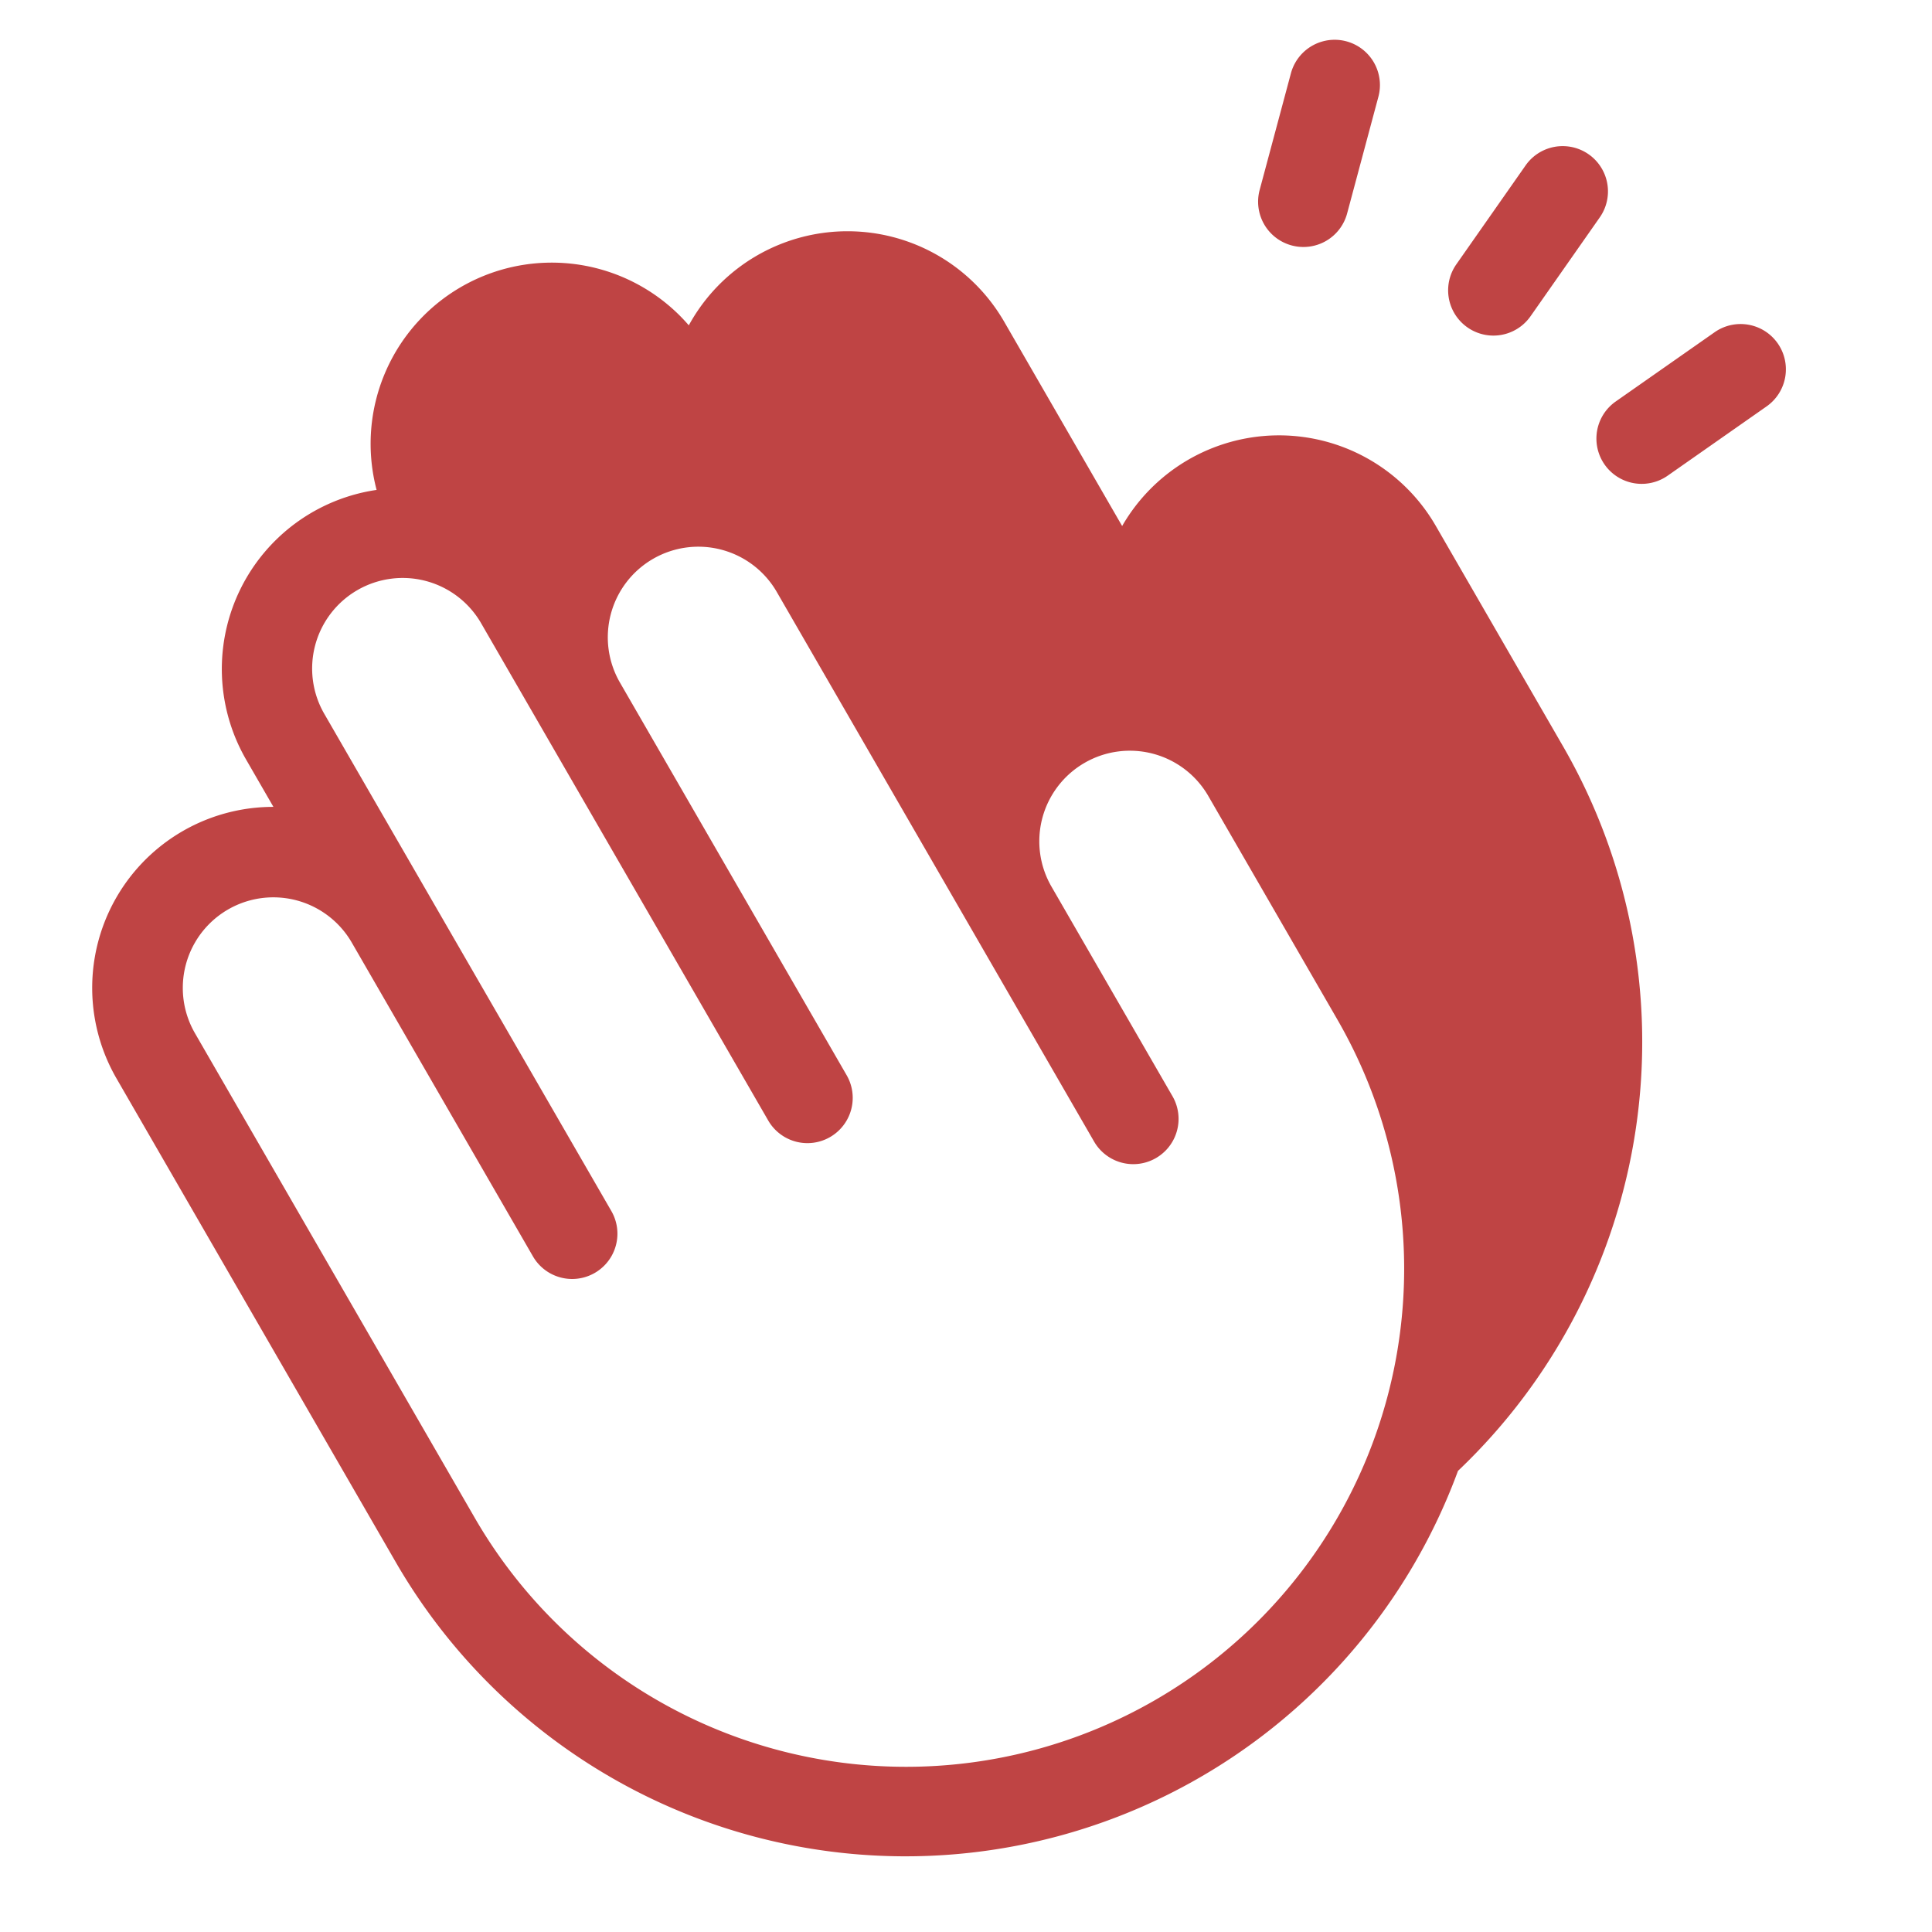 <?xml version="1.0" encoding="UTF-8"?>
<!-- Uploaded to: SVG Repo, www.svgrepo.com, Generator: SVG Repo Mixer Tools -->
<svg xmlns="http://www.w3.org/2000/svg" fill="#bf4444" width="50px" height="50px" viewBox="0 0 256 256" id="Flat">
  <path d="M192.971,35.026l9.178-13.106a6,6,0,0,1,9.83,6.883l-9.178,13.106a6,6,0,0,1-9.83-6.883Zm-21.818-2.505a5.993,5.993,0,0,0,7.349-4.243l4.142-15.454a6,6,0,0,0-11.592-3.105l-4.142,15.454A6.001,6.001,0,0,0,171.152,32.521ZM207.251,99.132a78.372,78.372,0,0,1-14.06,95.766A78.006,78.006,0,0,1,52.438,206.988l-37-64.086A23.981,23.981,0,0,1,36.23,106.915l-3.615-6.261A23.984,23.984,0,0,1,49.901,64.916,24.001,24.001,0,0,1,91.27,43.108a23.971,23.971,0,0,1,41.804-.455l15.616,27.048a23.987,23.987,0,0,1,41.561-.015Zm-30.105,35.856-17-29.445a12,12,0,1,0-20.784,12l0.0.001,16,27.712a6,6,0,1,1-10.393,6l-42-72.746a12,12,0,1,0-20.784,12v0l30,51.961a6,6,0,0,1-10.393,6l-38-65.818a12,12,0,1,0-20.784,12l38,65.818a6,6,0,1,1-10.393,6l-23.999-41.568-.001-.001a12,12,0,0,0-20.785,12l37,64.086a66,66,0,1,0,114.315-66Zm58.408-89.493a6,6,0,0,0-8.356-1.474l-13.106,9.178a6,6,0,1,0,6.883,9.83l13.106-9.178A6,6,0,0,0,235.554,45.495Z"></path>
</svg>
